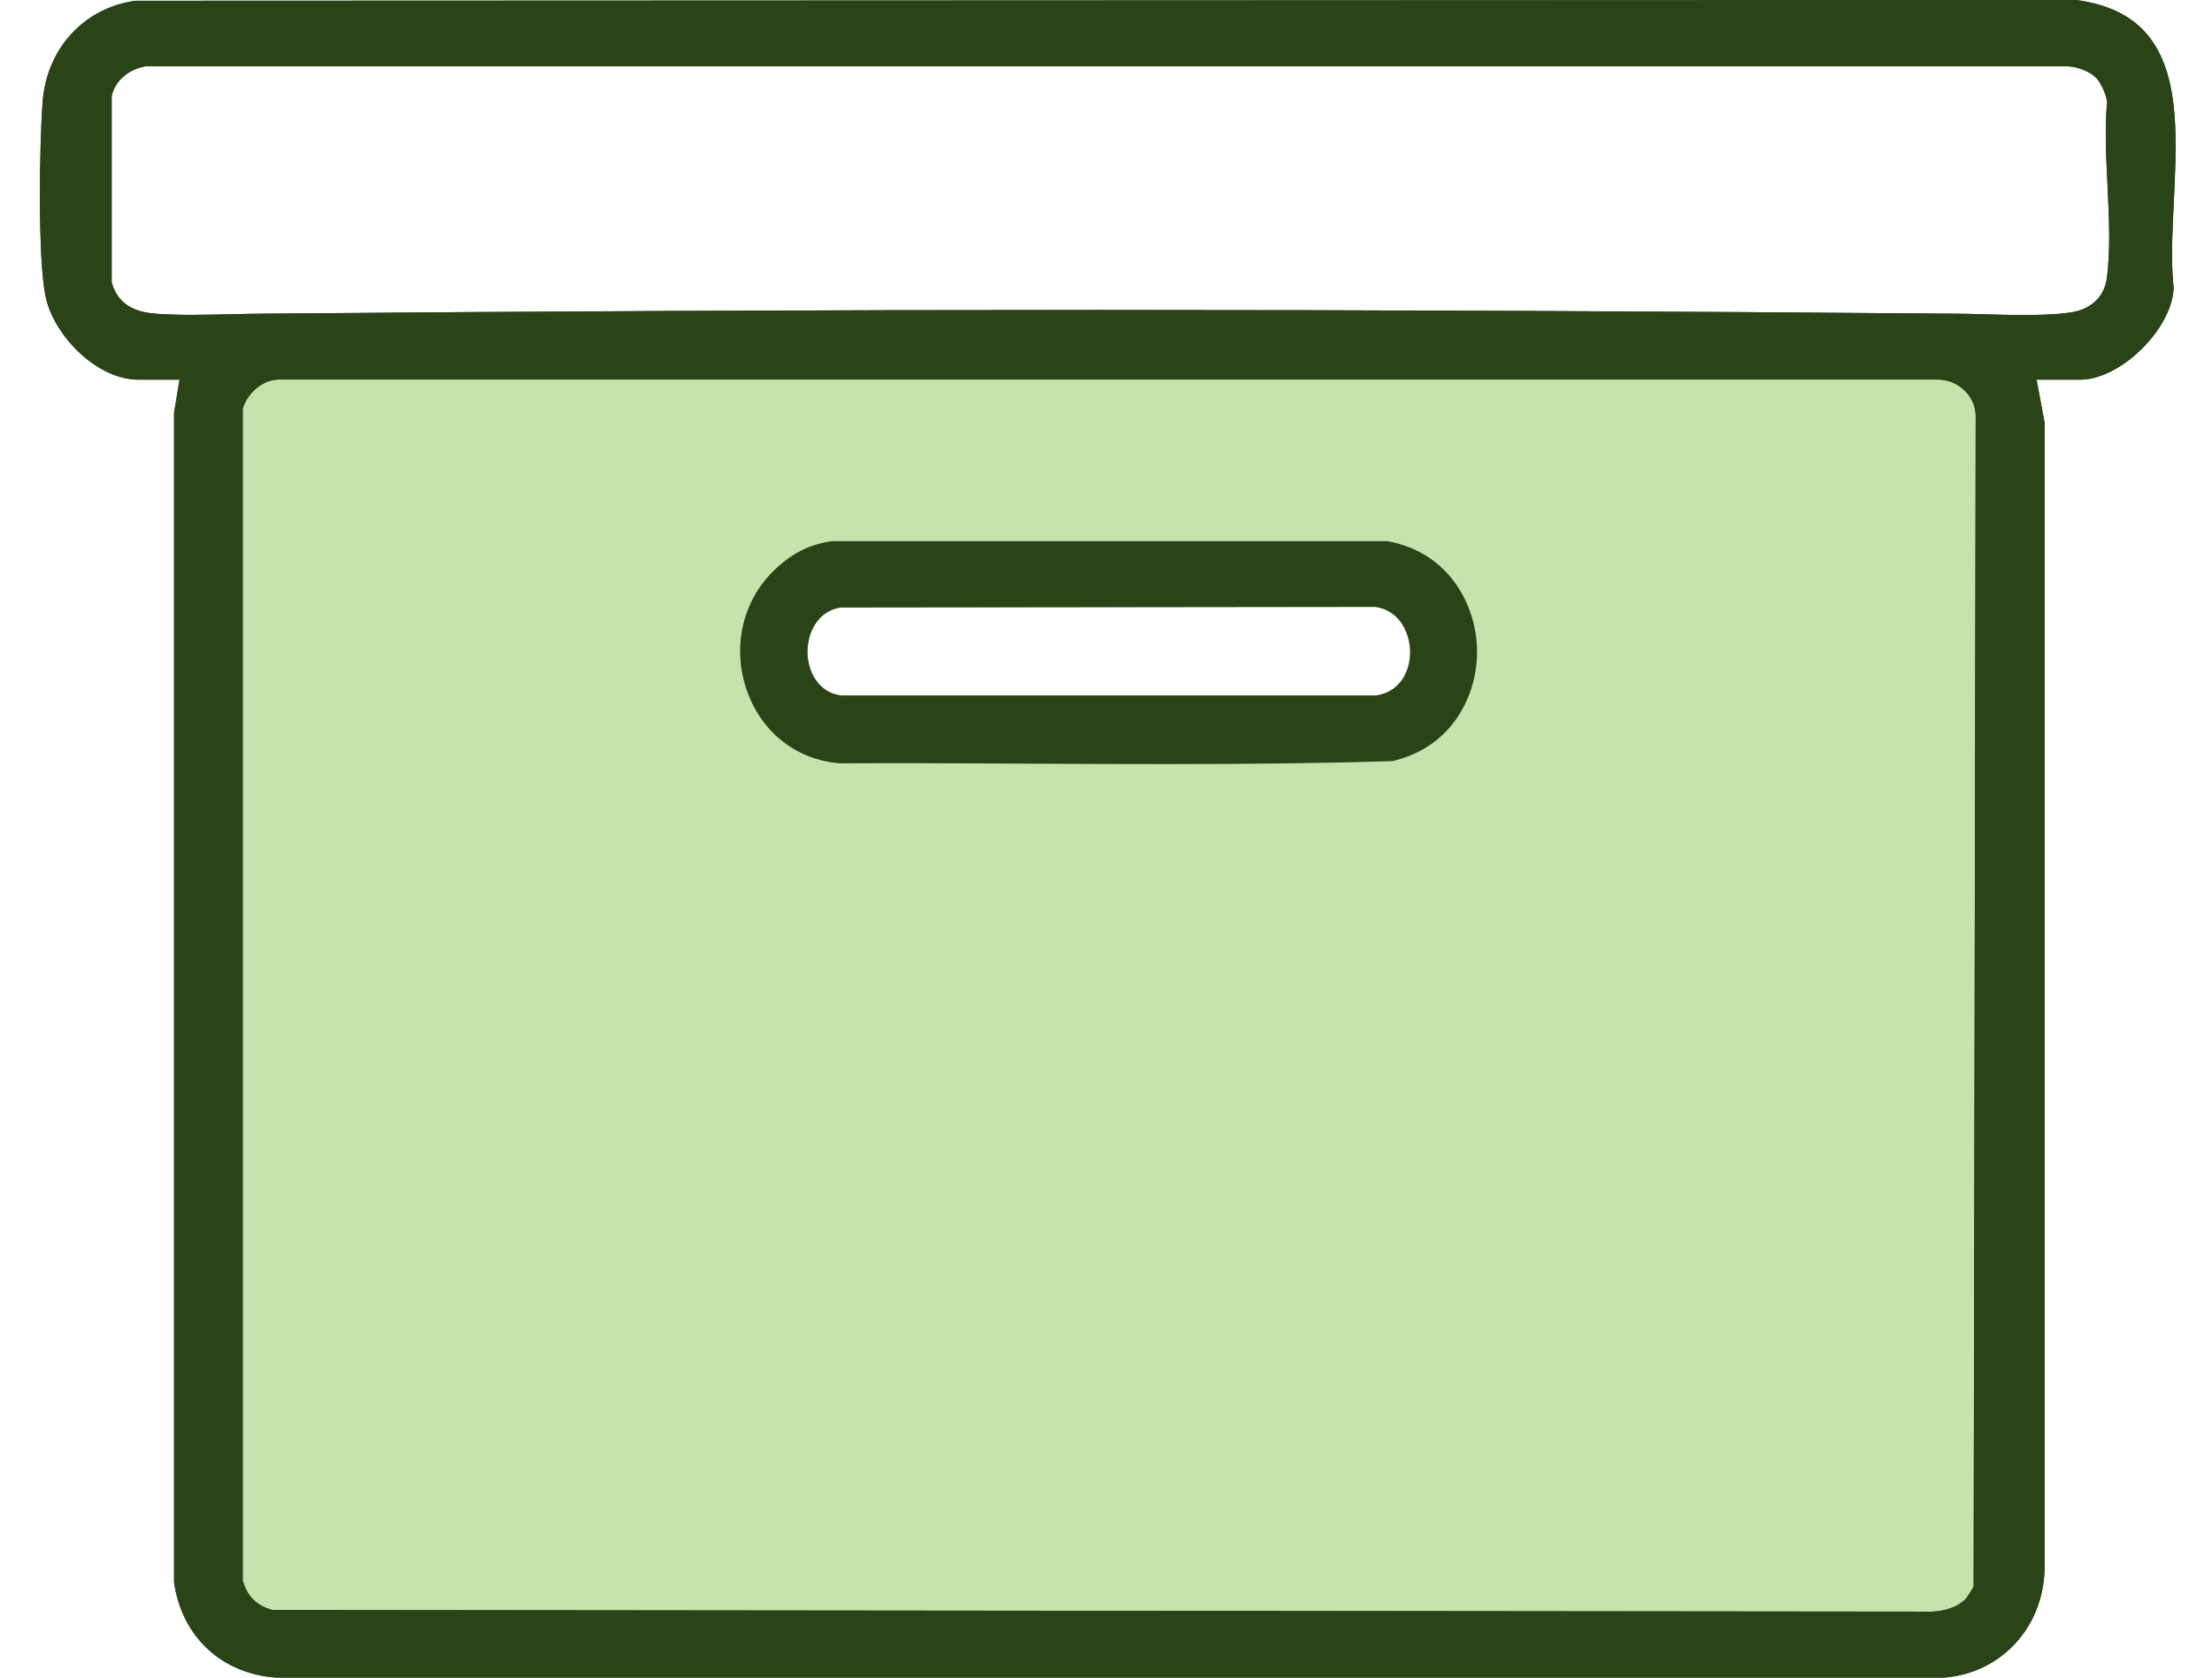 <svg width="29" height="22" viewBox="0 0 29 22" fill="none" xmlns="http://www.w3.org/2000/svg">
<g clip-path="url(#clip0_9923_1883)">
<path d="M2.672 4.748V21.404H26.208V4.748H2.672ZM10.588 8.569C10.581 8.317 10.708 8.022 11.016 7.967L18.023 7.96H18.028C18.336 7.997 18.483 8.285 18.488 8.537C18.495 8.791 18.363 9.069 18.048 9.121H11.031C10.738 9.086 10.596 8.818 10.588 8.569Z" fill="#C5E4AD"/>
<path d="M27.215 0L1.775 0.01C1.099 0.104 0.612 0.638 0.559 1.336C0.517 1.886 0.492 3.429 0.602 3.907C0.713 4.402 1.268 4.979 1.815 4.979H2.354L2.282 5.413V20.745C2.379 21.46 2.906 21.953 3.627 22H25.487C26.23 21.943 26.785 21.347 26.805 20.583V5.541L26.7 4.979H27.272C27.804 4.979 28.48 4.309 28.497 3.774C28.46 3.431 28.48 3.044 28.5 2.635C28.557 1.427 28.619 0.18 27.215 0ZM25.875 20.809L25.838 20.869C25.813 20.91 25.785 20.957 25.751 20.987C25.609 21.117 25.385 21.135 25.318 21.135L3.567 21.113C3.363 21.053 3.246 20.942 3.182 20.726V5.361C3.234 5.174 3.425 4.982 3.651 4.977H25.405C25.671 4.979 25.892 5.186 25.902 5.443L25.875 20.809ZM27.62 3.656C27.595 3.845 27.471 3.996 27.282 4.065C27.16 4.109 26.916 4.131 26.519 4.131C26.315 4.131 26.104 4.124 25.93 4.119C25.825 4.117 25.733 4.114 25.664 4.114C21.873 4.082 18.078 4.065 14.382 4.065C10.686 4.065 6.99 4.082 3.393 4.114C3.276 4.114 3.152 4.119 3.028 4.121C2.859 4.124 2.685 4.129 2.513 4.129C2.329 4.129 2.172 4.124 2.041 4.114C1.839 4.097 1.559 4.04 1.464 3.705V1.26C1.509 1.062 1.673 0.915 1.904 0.87H27.1C27.215 0.87 27.386 0.927 27.476 1.016C27.54 1.077 27.612 1.23 27.625 1.338C27.593 1.674 27.612 2.058 27.63 2.43C27.65 2.847 27.672 3.281 27.62 3.656Z" fill="#2A4317"/>
<path d="M27.215 0L1.775 0.01C1.099 0.104 0.612 0.638 0.559 1.336C0.517 1.886 0.492 3.429 0.602 3.907C0.713 4.402 1.268 4.979 1.815 4.979H2.354L2.282 5.413V20.745C2.379 21.46 2.906 21.953 3.627 22H25.487C26.23 21.943 26.785 21.347 26.805 20.583V5.541L26.7 4.979H27.272C27.804 4.979 28.48 4.309 28.497 3.774C28.46 3.431 28.48 3.044 28.5 2.635C28.557 1.427 28.619 0.18 27.215 0ZM25.875 20.809L25.838 20.869C25.813 20.91 25.785 20.957 25.751 20.987C25.609 21.117 25.385 21.135 25.318 21.135L3.567 21.113C3.363 21.053 3.246 20.942 3.182 20.726V5.361C3.234 5.174 3.425 4.982 3.651 4.977H25.405C25.671 4.979 25.892 5.186 25.902 5.443L25.875 20.809ZM27.62 3.656C27.595 3.845 27.471 3.996 27.282 4.065C27.16 4.109 26.916 4.131 26.519 4.131C26.315 4.131 26.104 4.124 25.93 4.119C25.825 4.117 25.733 4.114 25.664 4.114C21.873 4.082 18.078 4.065 14.382 4.065C10.686 4.065 6.99 4.082 3.393 4.114C3.276 4.114 3.152 4.119 3.028 4.121C2.859 4.124 2.685 4.129 2.513 4.129C2.329 4.129 2.172 4.124 2.041 4.114C1.839 4.097 1.559 4.04 1.464 3.705V1.26C1.509 1.062 1.673 0.915 1.904 0.87H27.1C27.215 0.87 27.386 0.927 27.476 1.016C27.54 1.077 27.612 1.23 27.625 1.338C27.593 1.674 27.612 2.058 27.63 2.43C27.65 2.847 27.672 3.281 27.62 3.656Z" fill="#2A4317"/>
<path d="M18.188 7.097H10.905C10.6 7.141 10.368 7.262 10.132 7.496C9.722 7.903 9.593 8.524 9.802 9.083C10 9.621 10.458 9.968 11.012 10.01C11.286 10.01 11.556 10.008 11.83 10.008C12.406 10.008 12.983 10.013 13.562 10.015C14.139 10.018 14.716 10.02 15.292 10.02C16.465 10.02 17.412 10.008 18.255 9.981C19.046 9.798 19.381 9.106 19.364 8.502C19.346 7.903 18.973 7.235 18.188 7.097ZM18.046 9.12H11.03C10.736 9.086 10.595 8.817 10.587 8.568C10.58 8.317 10.706 8.021 11.015 7.967L18.021 7.959H18.026C18.335 7.996 18.481 8.285 18.486 8.536C18.494 8.79 18.362 9.069 18.046 9.12Z" fill="#2A4317"/>
</g>
<defs>
<clipPath id="clip0_9923_1883">
<rect width="29" height="22" fill="white"/>
</clipPath>
</defs>
</svg>
